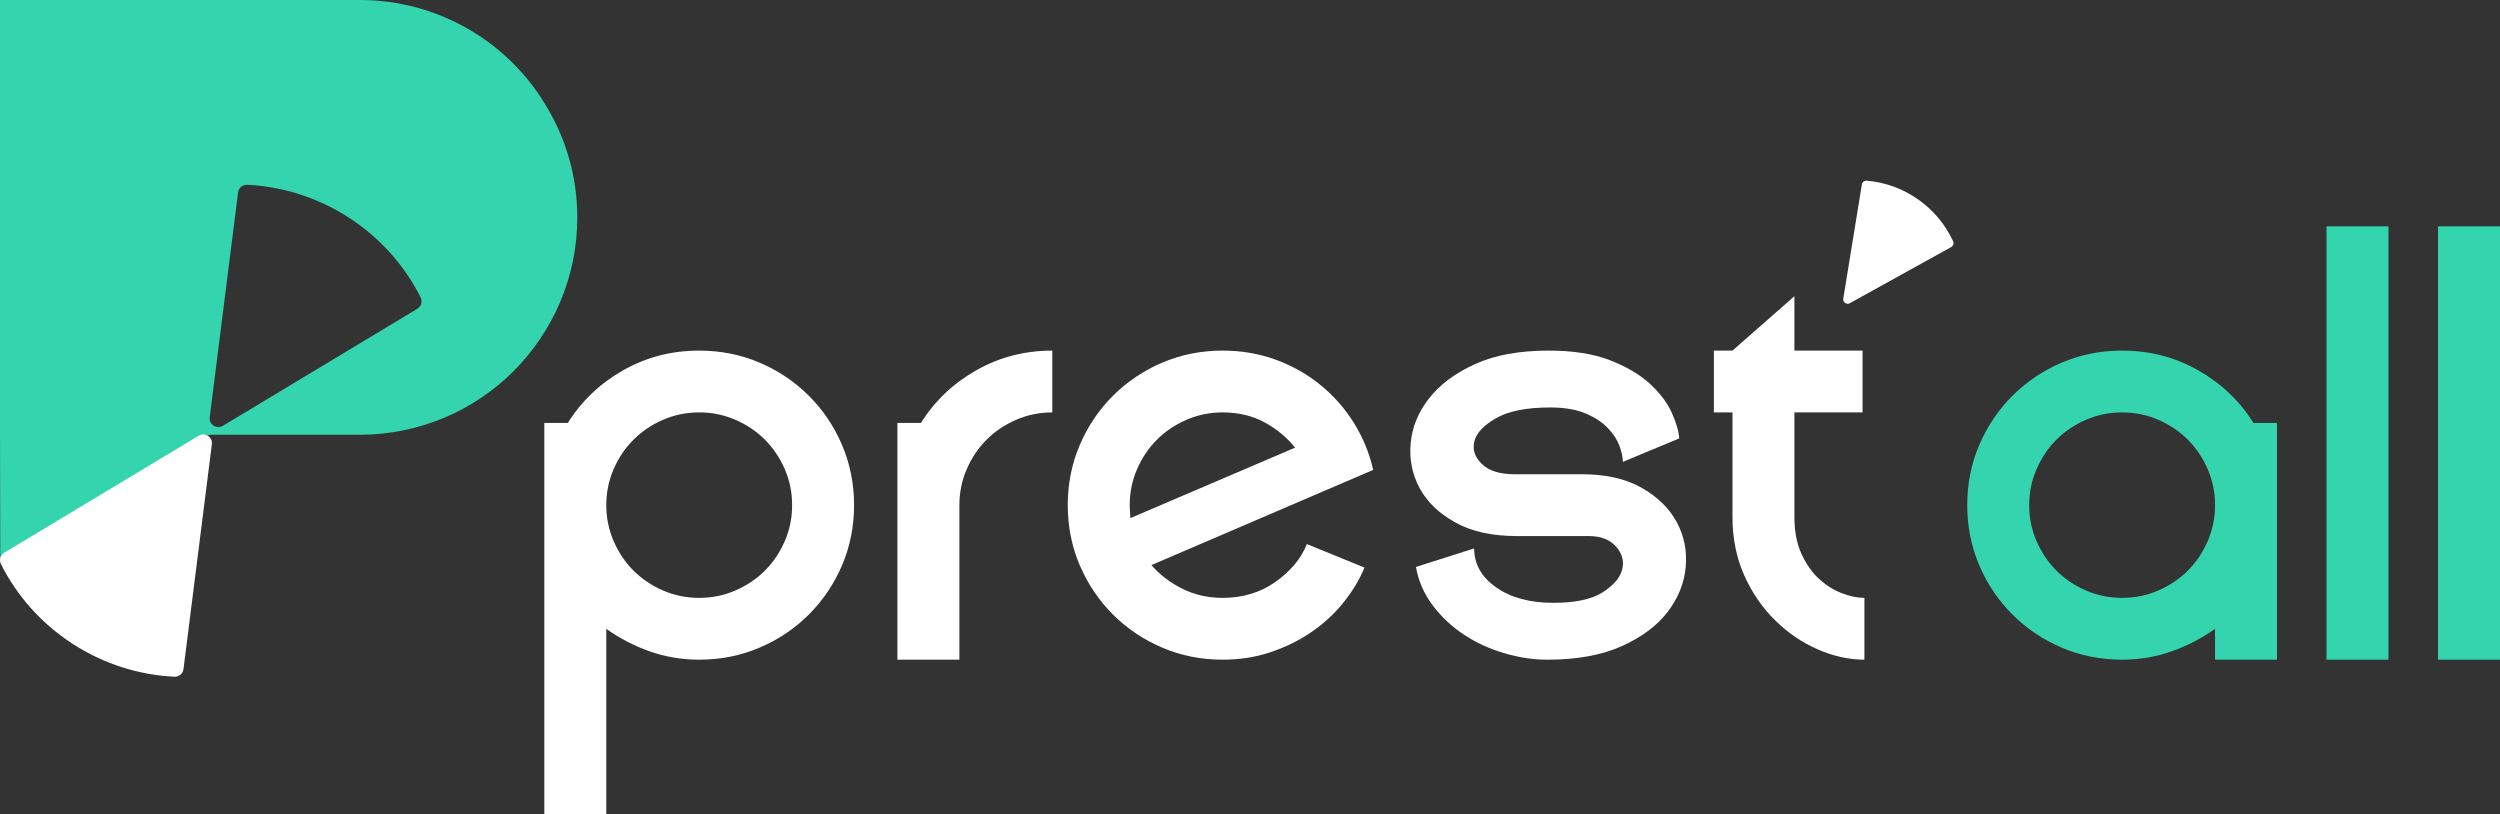<svg xmlns="http://www.w3.org/2000/svg" width="218" height="71" viewBox="0 0 218 71" fill="none"><rect x="0" y="0" width="218" height="71" fill="#333333" stroke="none"/><g clip-path="url(#clip0_451_355)"><path d="M52.868 44.048C52.868 45.163 53.085 46.213 53.517 47.201C53.948 48.188 54.524 49.044 55.245 49.761C55.963 50.481 56.82 51.057 57.809 51.487C58.799 51.919 59.854 52.135 60.969 52.135C62.085 52.135 63.14 51.919 64.13 51.487C65.12 51.057 65.976 50.481 66.698 49.761C67.416 49.044 67.993 48.188 68.425 47.201C68.858 46.213 69.073 45.163 69.073 44.048C69.073 42.934 68.858 41.883 68.425 40.895C67.993 39.907 67.416 39.055 66.698 38.336C65.976 37.616 65.12 37.039 64.13 36.609C63.14 36.177 62.085 35.961 60.969 35.961C59.854 35.961 58.799 36.178 57.809 36.609C56.82 37.039 55.963 37.616 55.245 38.336C54.524 39.055 53.948 39.907 53.517 40.895C53.085 41.883 52.868 42.934 52.868 44.048ZM47.465 36.879H49.518C50.705 34.974 52.308 33.448 54.326 32.297C56.343 31.147 58.558 30.573 60.969 30.573C62.841 30.573 64.597 30.924 66.237 31.622C67.876 32.324 69.307 33.287 70.531 34.508C71.756 35.728 72.719 37.157 73.422 38.792C74.123 40.429 74.475 42.181 74.475 44.048C74.475 45.918 74.123 47.668 73.422 49.305C72.719 50.939 71.756 52.368 70.531 53.589C69.307 54.812 67.876 55.773 66.237 56.474C64.597 57.173 62.841 57.523 60.969 57.523C59.457 57.523 58.015 57.281 56.649 56.797C55.28 56.311 54.019 55.657 52.868 54.83V71H47.465L47.465 36.879Z" fill="white"></path><path d="M78.255 36.879H80.308C81.495 34.974 83.098 33.448 85.116 32.297C87.132 31.147 89.348 30.573 91.759 30.573V35.961C90.644 35.961 89.589 36.178 88.6 36.609C87.61 37.039 86.753 37.616 86.035 38.336C85.314 39.055 84.738 39.907 84.306 40.895C83.875 41.883 83.658 42.934 83.658 44.048V57.523H78.255L78.255 36.879Z" fill="white"></path><path d="M98.512 44.049C98.512 44.228 98.52 44.417 98.538 44.615C98.555 44.812 98.564 45.002 98.564 45.181L112.933 39.035C112.212 38.138 111.321 37.4 110.26 36.824C109.198 36.25 107.982 35.961 106.613 35.961C105.498 35.961 104.443 36.177 103.453 36.609C102.463 37.039 101.607 37.616 100.889 38.336C100.167 39.054 99.592 39.907 99.16 40.895C98.727 41.882 98.512 42.935 98.512 44.049ZM100.401 49.277C101.157 50.14 102.067 50.831 103.129 51.353C104.191 51.874 105.352 52.135 106.613 52.135C108.376 52.135 109.917 51.666 111.233 50.732C112.547 49.799 113.456 48.703 113.961 47.445L118.984 49.493C118.553 50.536 117.947 51.541 117.173 52.511C116.4 53.48 115.481 54.336 114.418 55.072C113.356 55.809 112.167 56.401 110.854 56.85C109.54 57.301 108.125 57.523 106.613 57.523C104.742 57.523 102.986 57.173 101.346 56.474C99.707 55.772 98.276 54.812 97.052 53.589C95.827 52.368 94.864 50.939 94.161 49.305C93.46 47.668 93.108 45.918 93.108 44.049C93.108 42.181 93.46 40.429 94.161 38.792C94.864 37.157 95.827 35.728 97.052 34.508C98.276 33.287 99.707 32.324 101.346 31.622C102.986 30.923 104.742 30.572 106.613 30.572C108.268 30.572 109.829 30.843 111.286 31.381C112.745 31.921 114.049 32.665 115.202 33.618C116.355 34.57 117.317 35.676 118.093 36.932C118.866 38.19 119.417 39.538 119.742 40.975L100.401 49.277Z" fill="white"></path><path d="M135.19 35.531C133.139 35.531 131.571 35.837 130.491 36.448C129.41 37.06 128.77 37.724 128.574 38.444C128.375 39.163 128.582 39.827 129.195 40.436C129.808 41.047 130.762 41.354 132.058 41.354H137.946C140.034 41.354 141.772 41.749 143.159 42.539C144.545 43.329 145.563 44.326 146.211 45.53C146.86 46.736 147.12 48.037 146.995 49.438C146.866 50.84 146.347 52.142 145.427 53.346C144.508 54.552 143.176 55.548 141.43 56.339C139.682 57.128 137.515 57.524 134.922 57.524C133.696 57.524 132.445 57.336 131.166 56.957C129.887 56.581 128.717 56.042 127.655 55.34C126.592 54.641 125.682 53.786 124.926 52.781C124.17 51.774 123.685 50.661 123.47 49.438L128.546 47.822C128.546 49.187 129.185 50.32 130.463 51.217C131.742 52.118 133.407 52.567 135.462 52.567C137.369 52.567 138.8 52.26 139.755 51.649C140.71 51.037 141.277 50.373 141.455 49.653C141.637 48.937 141.455 48.273 140.916 47.66C140.376 47.049 139.584 46.744 138.539 46.744H132.274C130.114 46.744 128.321 46.349 126.899 45.557C125.477 44.768 124.441 43.77 123.794 42.568C123.146 41.362 122.882 40.06 123.01 38.659C123.136 37.255 123.665 35.954 124.602 34.752C125.539 33.546 126.871 32.55 128.602 31.758C130.33 30.968 132.47 30.572 135.029 30.572C137.153 30.572 138.936 30.851 140.376 31.407C141.818 31.966 142.978 32.648 143.86 33.455C144.744 34.266 145.382 35.109 145.779 35.99C146.173 36.872 146.39 37.617 146.427 38.229L141.511 40.276C141.511 39.88 141.411 39.413 141.214 38.874C141.016 38.336 140.674 37.814 140.187 37.31C139.702 36.807 139.055 36.385 138.243 36.045C137.431 35.704 136.414 35.531 135.19 35.531Z" fill="white"></path><path d="M149.451 30.572H151.072L156.472 25.83V30.572H162.415V35.962H156.472V45.074C156.472 46.332 156.678 47.409 157.093 48.307C157.508 49.205 158.019 49.933 158.632 50.49C159.245 51.047 159.904 51.46 160.605 51.729C161.308 51.998 161.964 52.134 162.576 52.134V57.524C161.243 57.524 159.894 57.229 158.524 56.634C157.156 56.042 155.915 55.198 154.797 54.099C153.681 53.005 152.78 51.694 152.096 50.167C151.414 48.64 151.072 46.941 151.072 45.074V35.962H149.451L149.451 30.572Z" fill="white"></path><path d="M176.946 44.048C176.946 45.164 177.162 46.214 177.594 47.202C178.026 48.189 178.602 49.044 179.323 49.761C180.041 50.48 180.898 51.056 181.888 51.488C182.877 51.919 183.933 52.134 185.047 52.134C186.163 52.134 187.218 51.919 188.208 51.488C189.198 51.056 190.054 50.48 190.775 49.761C191.494 49.044 192.071 48.189 192.504 47.202C192.936 46.214 193.151 45.164 193.151 44.048C193.151 42.935 192.936 41.882 192.504 40.895C192.071 39.907 191.494 39.055 190.775 38.335C190.054 37.617 189.198 37.04 188.208 36.608C187.218 36.177 186.163 35.962 185.047 35.962C183.933 35.962 182.877 36.177 181.888 36.608C180.898 37.04 180.042 37.617 179.323 38.335C178.602 39.055 178.026 39.907 177.594 40.895C177.162 41.882 176.946 42.935 176.946 44.048ZM193.151 54.829C191.999 55.657 190.738 56.31 189.369 56.796C187.999 57.281 186.56 57.524 185.047 57.524C183.176 57.524 181.421 57.173 179.78 56.474C178.143 55.772 176.71 54.811 175.487 53.589C174.262 52.368 173.299 50.938 172.595 49.306C171.895 47.667 171.543 45.919 171.543 44.048C171.543 42.181 171.895 40.43 172.595 38.792C173.299 37.158 174.262 35.728 175.487 34.508C176.71 33.287 178.143 32.325 179.78 31.623C181.421 30.924 183.176 30.572 185.047 30.572C187.459 30.572 189.675 31.146 191.692 32.296C193.709 33.448 195.311 34.974 196.5 36.879H198.553V57.524H193.151V54.829Z" fill="#34D5AE"></path><path d="M208.276 19.738H202.873V57.524H208.276V19.738Z" fill="#34D5AE"></path><path d="M218 19.738H212.597V57.524H218V19.738Z" fill="#34D5AE"></path><path d="M162.356 16.077C162.389 15.877 162.571 15.736 162.774 15.754C164.335 15.887 165.882 16.422 167.256 17.385C168.629 18.348 169.657 19.62 170.311 21.04C170.395 21.224 170.325 21.443 170.147 21.542L161.303 26.44C161.02 26.597 160.681 26.359 160.733 26.04L162.356 16.077Z" fill="white"></path><path d="M31.355 0C38.223 0 44.243 3.645 47.535 9.086L47.715 9.395C49.387 12.192 50.339 15.478 50.339 18.969C50.339 24.204 48.203 28.928 44.782 32.368C41.361 35.782 36.602 37.911 31.355 37.911H18.48C18.07 37.911 17.674 38.065 17.37 38.341L0.026 48.813L0.001 37.911V31.341L0 18.071V0H31.355ZM21.556 16.113C21.158 16.094 20.811 16.381 20.761 16.775L18.286 36.389C18.207 37.016 18.888 37.458 19.431 37.132L36.394 26.923C36.734 26.718 36.858 26.285 36.679 25.93C35.299 23.196 33.198 20.78 30.442 18.991C27.686 17.202 24.619 16.265 21.556 16.113Z" fill="#34D5AE"></path><path d="M16 58.347C15.95 58.742 15.603 59.03 15.205 59.01C12.141 58.859 9.074 57.921 6.318 56.132C3.562 54.343 1.462 51.927 0.082 49.194C-0.097 48.839 0.026 48.405 0.367 48.2L17.33 37.992C17.872 37.665 18.553 38.107 18.474 38.734L16 58.347Z" fill="white"></path></g><defs><clipPath id="clip0_451_355"><rect width="218" height="71" fill="white"></rect></clipPath></defs></svg>